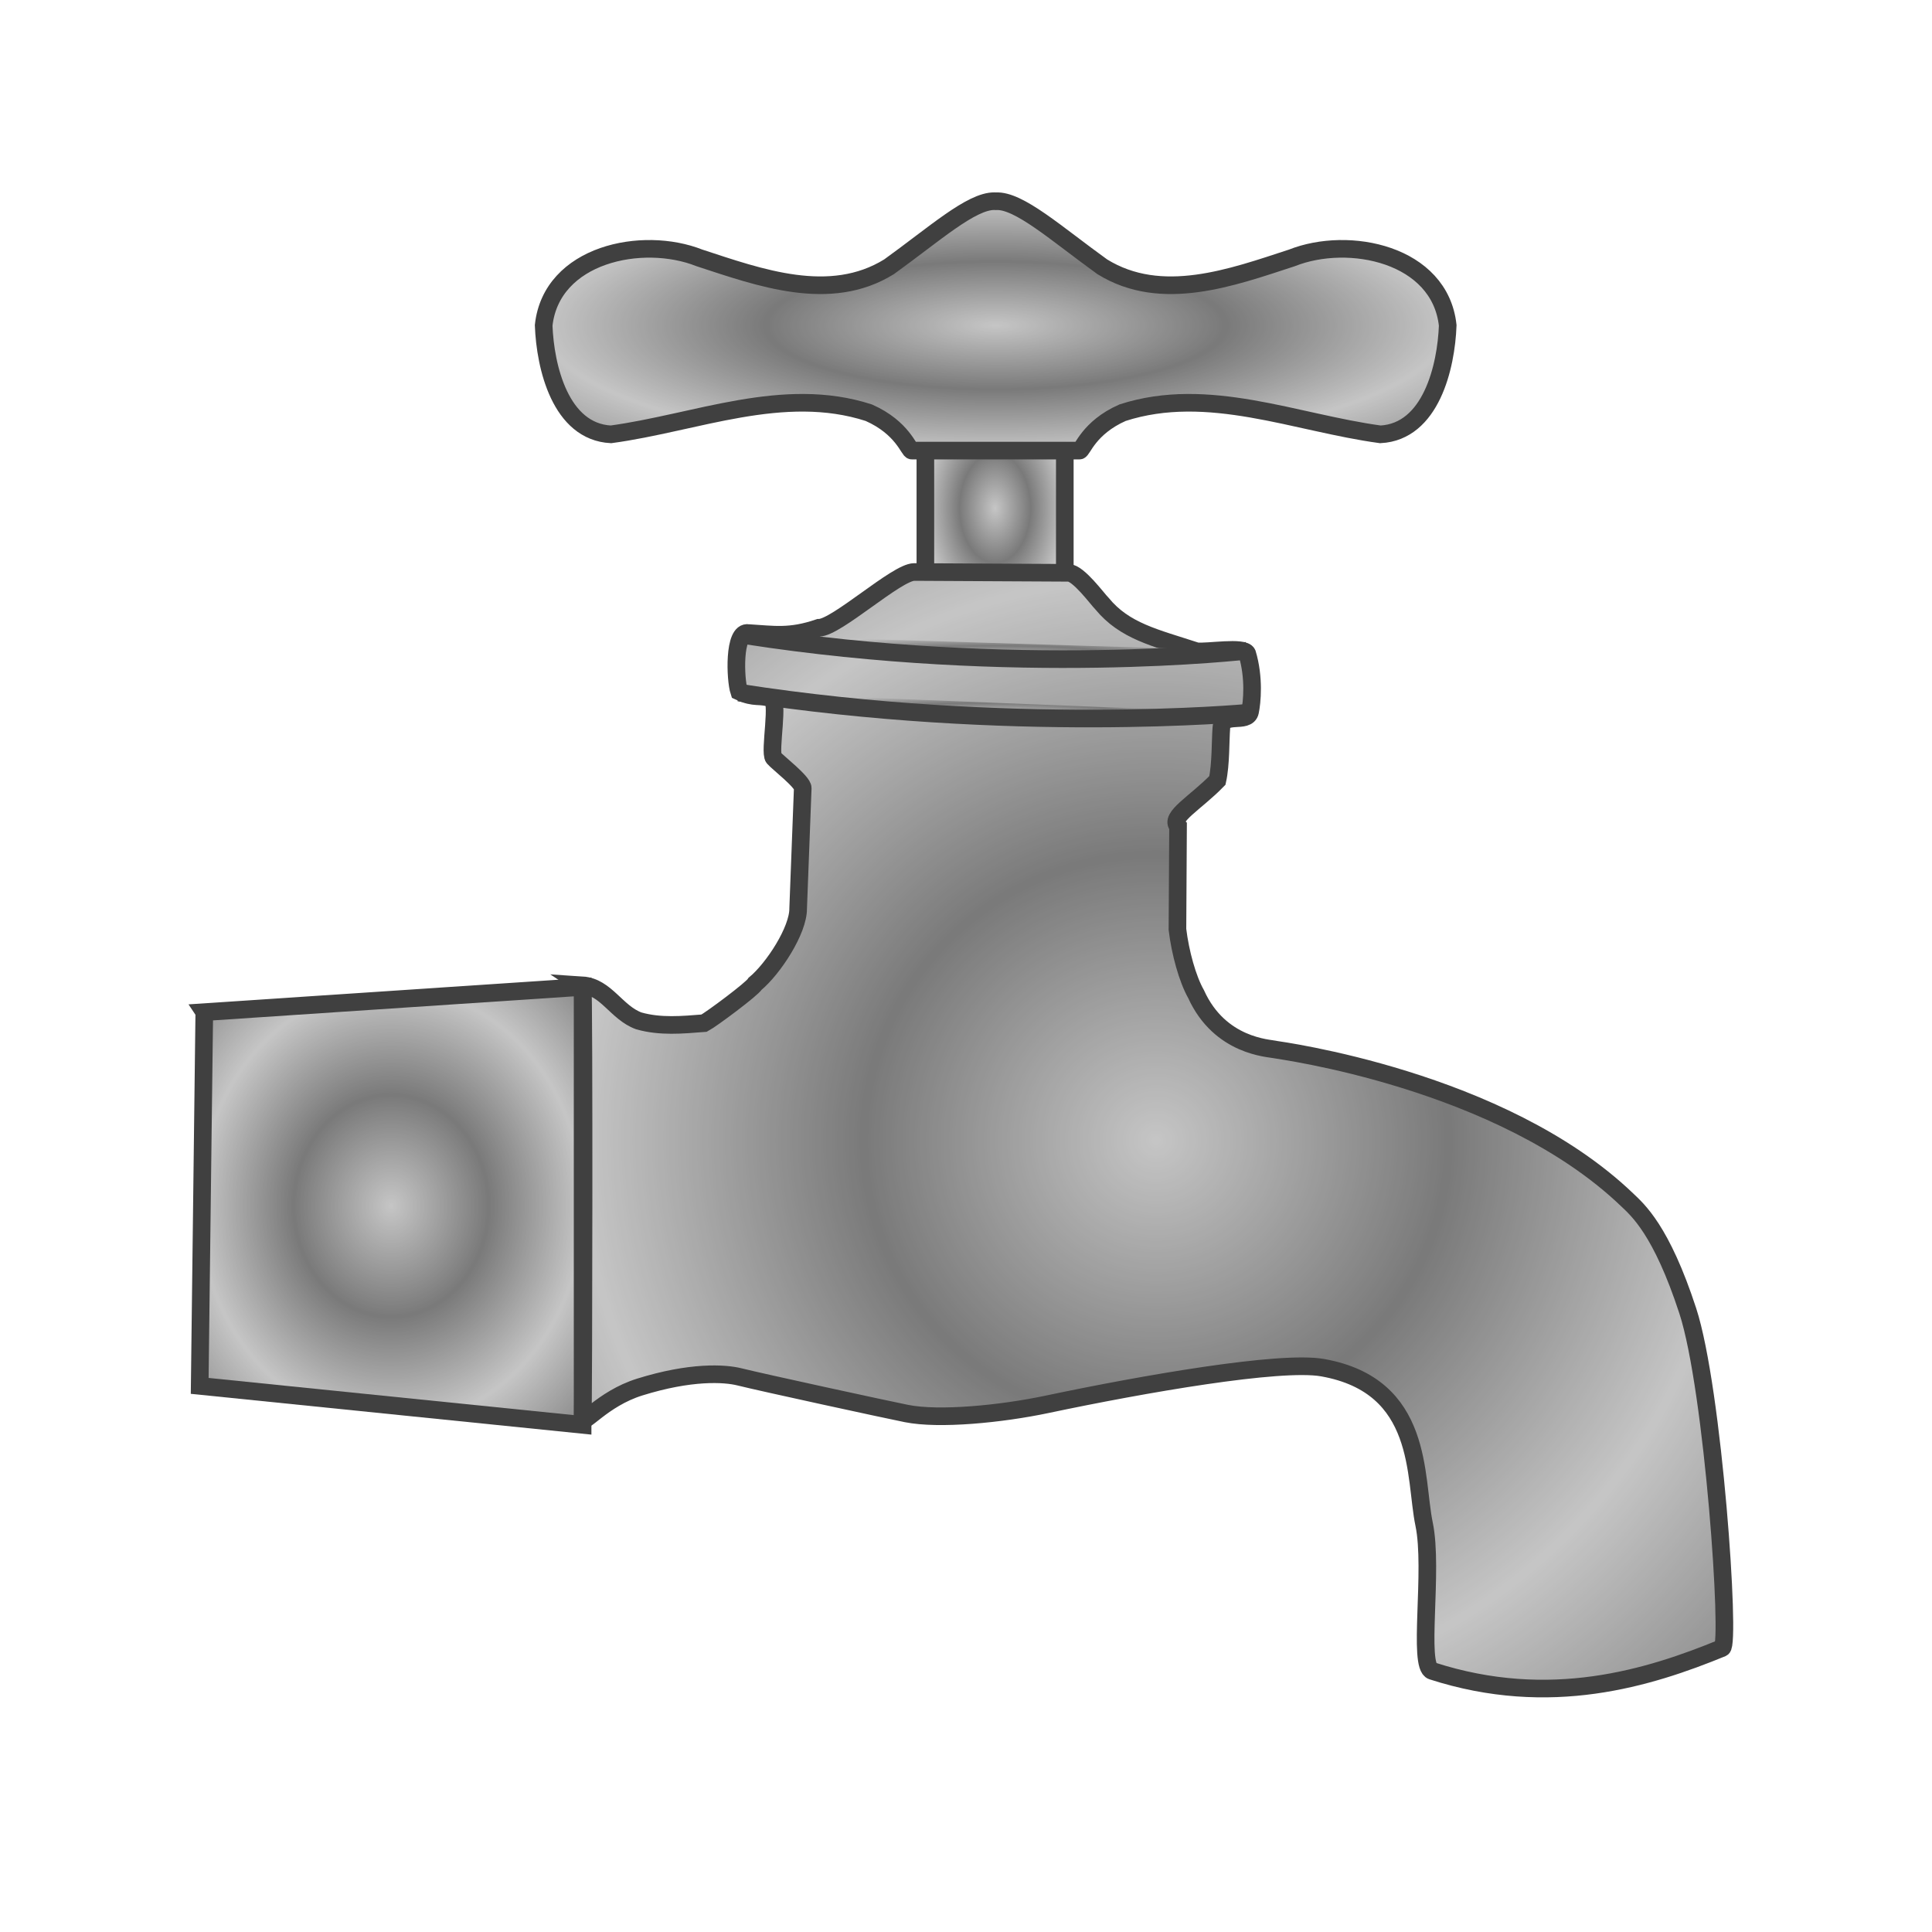 <?xml version="1.0"?><svg width="300" height="300" xmlns="http://www.w3.org/2000/svg">
 <title>Faucet</title>
 <defs>
  <radialGradient spreadMethod="reflect" id="svg_1">
   <stop offset="0" stop-color="#FF0000"/>
   <stop offset="1" stop-color="#00ffff"/>
  </radialGradient>
  <radialGradient r="0.5" cy="0.5" cx="0.5" spreadMethod="reflect" id="svg_2">
   <stop offset="0" stop-color="#FF0000"/>
   <stop offset="1" stop-color="#00ffff"/>
  </radialGradient>
  <radialGradient spreadMethod="pad" id="svg_3">
   <stop offset="0" stop-color="#b2b2b2"/>
   <stop offset="1" stop-color="#4d4d4d"/>
  </radialGradient>
  <radialGradient r="0.5" cy="0.5" cx="0.5" spreadMethod="pad" id="svg_4">
   <stop offset="0" stop-color="#b2b2b2"/>
   <stop offset="0.508" stop-color="#4d4d4d"/>
  </radialGradient>
  <radialGradient r="0.5" cy="0.5" cx="0.5" spreadMethod="reflect" id="svg_5">
   <stop offset="0" stop-color="#b2b2b2"/>
   <stop offset="0.508" stop-color="#4d4d4d"/>
  </radialGradient>
  <radialGradient r="0.5" cy="0.5" cx="0.5" spreadMethod="repeat" id="svg_6">
   <stop offset="0" stop-color="#b2b2b2"/>
   <stop offset="0.508" stop-color="#4d4d4d"/>
  </radialGradient>
 </defs>
 <g>
  <title>Layer 1</title>
  <g opacity="0.75" id="layer2">
   <g transform="matrix(0.94 0 0 0.94 12.964 4.007)" id="g3171">
    <path fill="url(#svg_6)" fill-rule="evenodd" stroke="#000000" stroke-width="2.91" stroke-miterlimit="4" id="path3375" d="m19.955,162.935l-0.758,61.738l63.253,6.439l0,-72.344l-62.496,4.166z"/>
    <rect fill="url(#svg_6)" stroke="#000000" stroke-width="2.91" stroke-miterlimit="4" stroke-dashoffset="0" ry="0.053" rx="74.049" y="61.861" x="139.072" height="35.621" width="23.033" id="rect3377"/>
    <g fill="#ffffff" stroke-width="2.734" stroke-miterlimit="4" id="g3379">
     <path fill="url(#svg_6)" fill-rule="evenodd" stroke="#000000" stroke-width="2.91" stroke-miterlimit="4" d="m82.451,158.505c3.866,0.257 5.607,4.539 9.28,5.871c3.55,1.012 7.194,0.662 10.795,0.379c1.205,-0.636 8.018,-5.715 8.398,-6.485c3.048,-2.533 7.169,-8.862 7.132,-12.453l0.758,-19.885c0.039,-1.017 -4.131,-4.225 -4.794,-4.997c-0.807,-0.939 1.058,-9.991 -0.495,-9.817c-1.754,-0.678 -2.628,0.074 -5.224,-1.155c-0.64,-1.938 -0.96,-10.112 1.537,-9.651c4.21,0.254 6.848,0.767 11.635,-0.868c2.901,0 12.874,-9.217 15.753,-9.217l25.483,0.134c1.629,0 4.749,4.297 5.534,5.081c3.758,4.58 8.774,5.636 15.627,7.88c1.753,0.212 7.833,-0.857 8.365,0.375c1.205,4.014 0.796,8.074 0.471,9.609c-0.436,2.058 -4.522,-0.03 -4.738,2.634c-0.176,2.164 -0.062,6.042 -0.658,8.719c-3.619,3.728 -8.004,6.074 -6.499,7.581l-0.099,17.02c0.465,3.876 1.668,8.203 3.076,10.693c3.952,8.713 12.115,8.918 13.052,9.159c0.43,0.111 37.324,4.883 58.14,24.809c1.771,1.695 5.666,4.981 10.037,18.37c4.224,12.938 7.098,55.098 5.681,55.678c-12.052,4.939 -28.425,10.088 -47.914,3.788c-2.432,-0.786 0.257,-16.666 -1.326,-24.241c-1.624,-7.769 0.051,-22.862 -16.76,-25.851c-7.005,-1.245 -29.658,2.706 -45.546,6.06c-7.566,1.597 -17.803,2.594 -23.199,1.515c-3.335,-0.667 -23.799,-5.109 -27.569,-6.052c-2.5,-0.625 -8.074,-0.947 -16.497,1.678c-6.252,1.948 -9.608,6.713 -9.418,5.053c0.138,-1.212 0.237,-70.149 -0.016,-71.413z" id="path3381"/>
    </g>
    <path fill="url(#svg_6)" fill-rule="evenodd" stroke="#000000" stroke-width="2.91" stroke-miterlimit="4" id="path3395" d="m150.473,28.972c-3.837,-0.044 -9.993,5.505 -17.399,10.831c-9.772,6.055 -21.399,1.78 -31.327,-1.463c-9.422,-3.74 -24.454,-0.635 -25.73,11.151c0.255,6.867 2.762,17.558 11.108,17.997c14.025,-1.899 28.47,-8.152 42.596,-3.578c5.64,2.49 6.654,6.35 7.124,6.259l27.674,0c0.47,0.091 1.484,-3.769 7.124,-6.259c14.126,-4.573 28.571,1.679 42.596,3.578c8.346,-0.439 10.864,-11.131 11.119,-17.997c-1.277,-11.786 -16.319,-14.891 -25.741,-11.151c-9.928,3.243 -21.555,7.518 -31.327,1.463c-7.54,-5.421 -13.782,-11.072 -17.602,-10.82c-0.069,-0.005 -0.143,-0.01 -0.214,-0.011z"/>
    <path fill="url(#svg_6)" fill-rule="evenodd" stroke="#000000" stroke-width="2.91" stroke-miterlimit="4" d="m109.343,100.696c44.727,6.963 82.825,2.544 82.825,2.544" id="path3399"/>
    <path fill="url(#svg_6)" fill-rule="evenodd" stroke="#000000" stroke-width="2.91" stroke-miterlimit="4" id="path3401" d="m108.272,110.146c44.727,6.963 83.896,3.348 83.896,3.348"/>
   </g>
  </g>
 </g>
</svg>